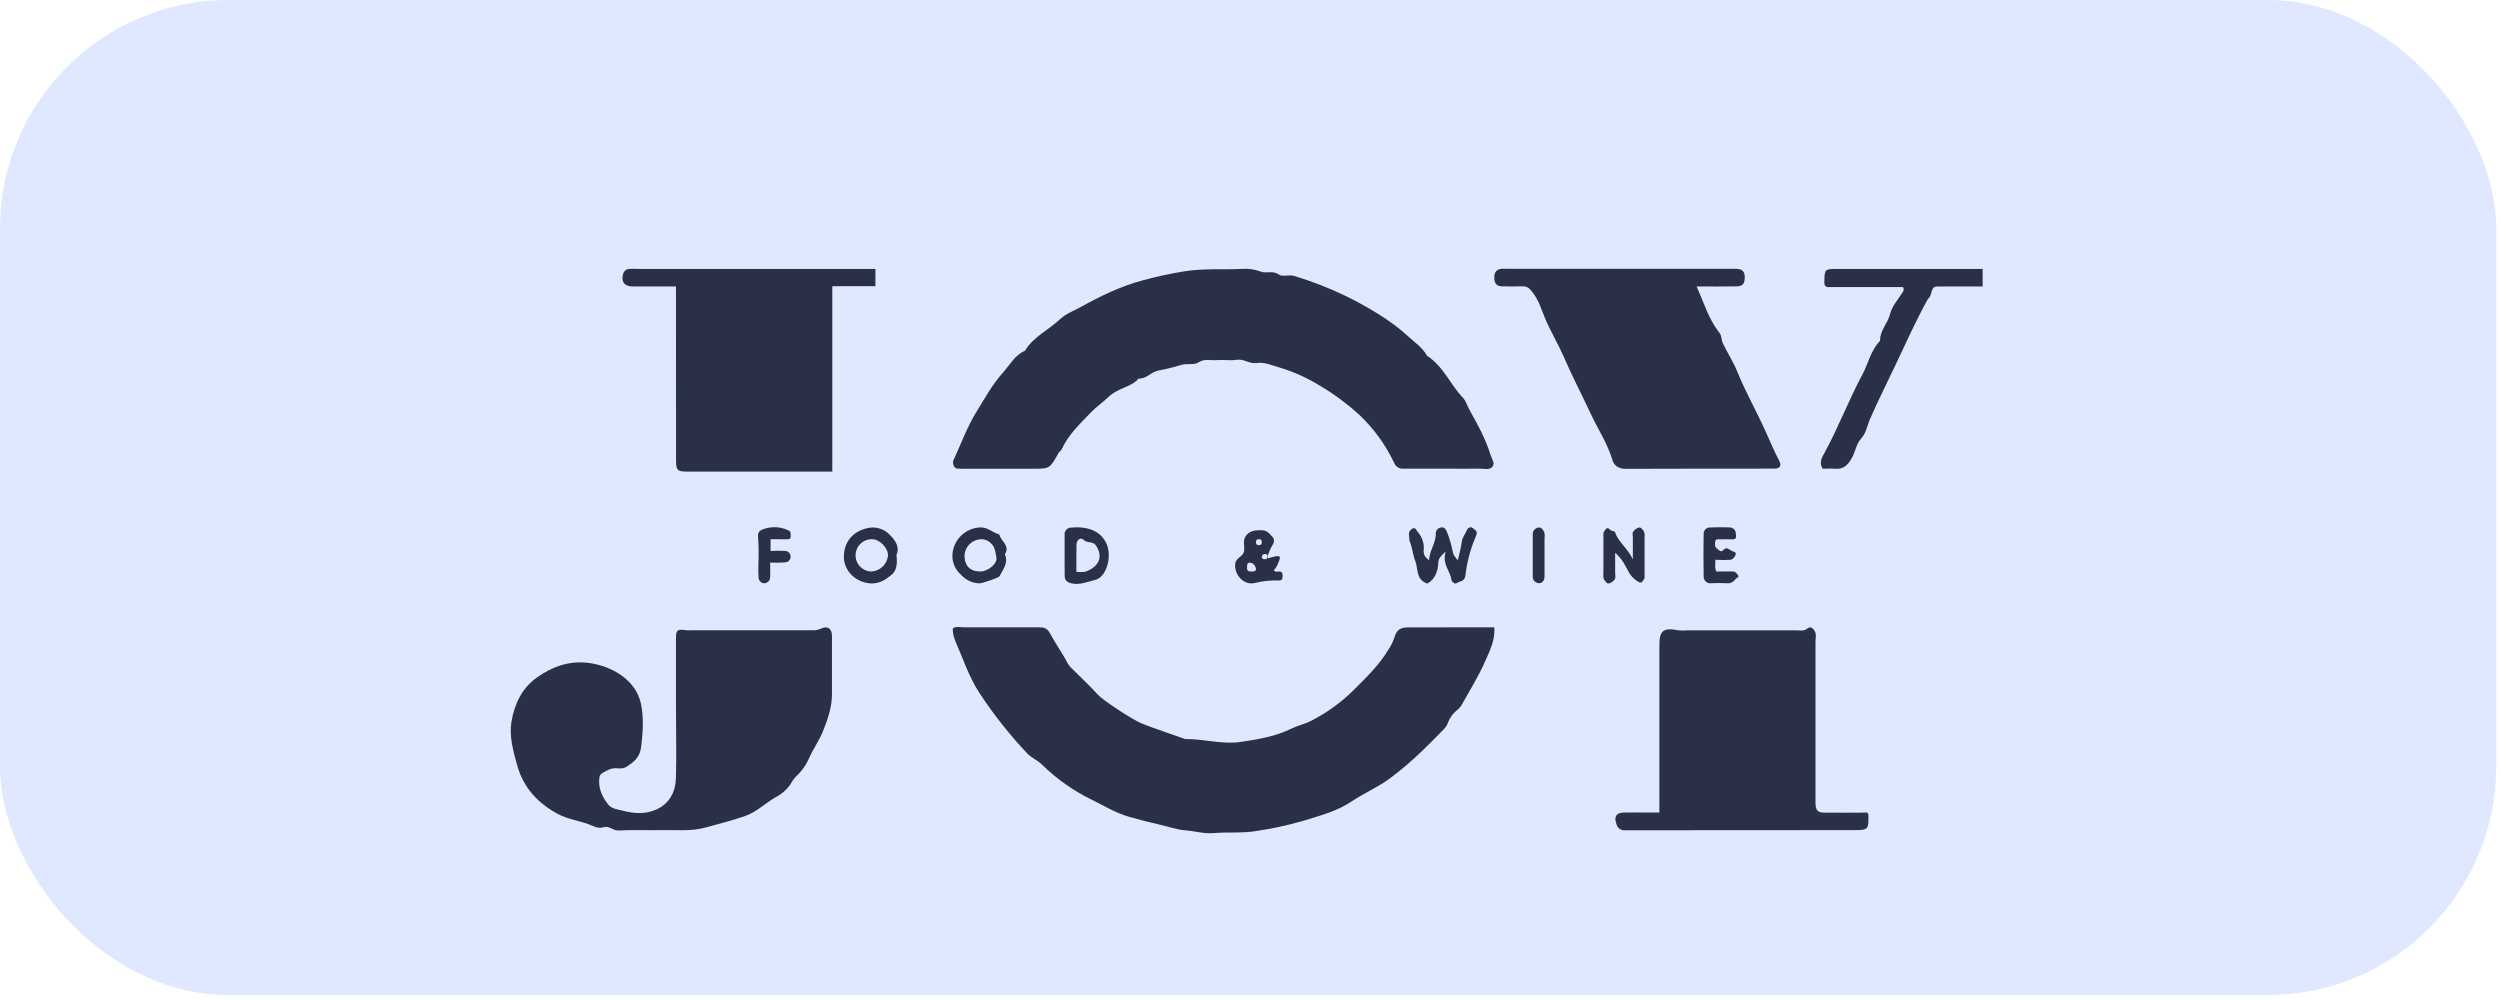 <svg width="372" height="149" viewBox="0 0 372 149" fill="none" xmlns="http://www.w3.org/2000/svg">
<rect width="371.436" height="148.059" rx="34" fill="#DFE8FF"/>
<g clip-path="url(#clip0_732_18643)">
<path d="M222.357 93.35C222.493 95.283 221.665 96.848 221.003 98.361C220.04 100.587 218.73 102.669 217.551 104.798C217.38 105.11 217.15 105.385 216.872 105.607C216.206 106.132 215.703 106.834 215.422 107.632C215.224 108.083 214.924 108.483 214.546 108.8C213.643 109.749 212.706 110.671 211.768 111.585C210.203 113.116 208.537 114.542 206.782 115.853C204.986 117.165 202.962 118.018 201.166 119.225C198.822 120.799 196.22 121.411 193.639 122.22C191.521 122.82 189.367 123.286 187.19 123.615C184.96 124.026 182.77 123.777 180.571 123.965C179.138 124.087 177.771 123.663 176.374 123.55C175.059 123.445 173.833 122.994 172.566 122.71C171.029 122.365 169.5 121.967 168.01 121.538C166.034 120.978 164.299 119.911 162.49 119.015C159.737 117.684 157.221 115.911 155.042 113.767C154.381 113.107 153.509 112.801 152.852 112.11C150.202 109.304 147.806 106.269 145.693 103.04C144.138 100.64 143.27 97.933 142.136 95.34C141.889 94.762 141.764 94.14 141.768 93.512C142.289 93.149 142.885 93.35 143.437 93.346C147.156 93.346 150.885 93.346 154.6 93.346C155.358 93.346 155.826 93.455 156.265 94.286C157.053 95.781 158.083 97.154 158.854 98.681C159.077 99.044 159.355 99.371 159.677 99.651C160.908 100.893 162.201 102.078 163.371 103.377C164.133 104.221 168.593 107.147 169.92 107.667C171.927 108.454 173.982 109.123 176.019 109.854C176.14 109.915 176.27 109.955 176.404 109.972C179.125 109.937 181.815 110.794 184.535 110.409C187.164 110.024 189.793 109.6 192.229 108.389C193.131 107.951 194.156 107.741 195.05 107.278C197.349 106.114 199.456 104.605 201.297 102.804C203.208 100.893 205.175 99.044 206.581 96.682C206.968 96.121 207.273 95.509 207.488 94.863C207.781 93.77 208.364 93.359 209.446 93.354C213.691 93.35 217.945 93.35 222.357 93.35Z" fill="#293048"/>
<path d="M214.808 69.736C212.837 69.736 210.866 69.736 208.898 69.736C208.587 69.775 208.272 69.706 208.005 69.541C207.738 69.377 207.535 69.126 207.431 68.831C206.142 66.127 204.359 63.687 202.174 61.637C200.422 60.049 198.514 58.643 196.478 57.439C194.579 56.259 192.533 55.333 190.393 54.684C189.271 54.369 188.154 53.84 186.949 54.019C185.924 54.172 185.114 53.377 184.062 53.534C183.011 53.691 182.016 53.503 180.996 53.586C180.119 53.661 179.221 53.32 178.288 53.945C177.609 54.382 176.579 53.997 175.629 54.339C174.522 54.675 173.397 54.951 172.26 55.165C171.213 55.406 170.56 56.407 169.443 56.324C168.597 57.299 167.335 57.575 166.262 58.16C165.764 58.403 165.305 58.719 164.9 59.096C164.098 59.892 163.108 60.548 162.363 61.327C160.742 63.032 158.954 64.672 157.96 66.898C157.877 67.086 157.636 67.195 157.522 67.379C156.208 69.744 156.208 69.749 153.741 69.749H143.665C143.226 69.772 142.787 69.759 142.35 69.71C141.947 69.639 141.68 68.914 141.864 68.511C142.999 66.067 143.923 63.495 145.329 61.222C146.552 59.241 147.686 57.163 149.272 55.406C150.293 54.273 150.998 52.839 152.51 52.2C153.776 50.101 156.041 49.091 157.767 47.473C158.582 46.699 159.726 46.266 160.738 45.724C163.695 44.08 166.718 42.606 170.021 41.718C172.097 41.153 174.201 40.699 176.325 40.358C179.134 39.921 181.911 40.148 184.698 40.017C185.68 39.93 186.67 40.064 187.593 40.411C188.404 40.747 189.346 40.192 190.279 40.848C190.849 41.246 191.786 40.817 192.579 41.062C195.166 41.842 197.688 42.82 200.123 43.988C203.348 45.549 207.032 47.727 209.472 49.996C210.484 50.941 211.663 51.684 212.346 52.948C214.778 54.487 215.799 57.233 217.713 59.223C218.151 59.691 218.335 60.413 218.664 61.003C219.855 63.124 221.038 65.249 221.757 67.593C221.923 68.14 222.37 68.787 222.195 69.215C221.888 70.033 220.968 69.736 220.28 69.736C218.454 69.762 216.631 69.736 214.808 69.736Z" fill="#293048"/>
<path d="M100.585 105.157C100.585 101.737 100.585 98.316 100.585 94.894C100.585 93.752 100.84 93.582 102.106 93.779C102.467 93.805 102.831 93.805 103.192 93.779C109.034 93.779 114.868 93.779 120.695 93.779C121.185 93.825 121.679 93.748 122.132 93.556C123.144 93.061 123.783 93.521 123.796 94.605C123.823 97.443 123.77 100.29 123.796 103.119C123.831 105.17 123.161 107.055 122.421 108.892C121.895 110.203 121.041 111.375 120.458 112.665C120.003 113.762 119.314 114.745 118.438 115.547C118.11 115.896 117.834 116.291 117.619 116.719C117.046 117.527 116.285 118.184 115.402 118.635C113.869 119.509 112.603 120.821 110.863 121.424C108.936 122.111 106.964 122.583 105.006 123.13C102.881 123.716 100.748 123.484 98.614 123.523C96.48 123.563 94.233 123.454 92.042 123.576C91.201 123.624 90.658 122.819 89.812 123.091C88.967 123.362 88.301 122.903 87.596 122.653C86.076 122.094 84.454 121.901 82.982 121.105C79.964 119.47 77.852 117.143 76.945 113.833C76.371 111.738 75.749 109.578 76.1 107.427C76.538 104.803 77.624 102.42 79.911 100.797C82.128 99.223 84.577 98.335 87.315 98.611C90.794 98.983 94.522 100.998 95.355 104.637C95.793 106.648 95.688 108.725 95.416 111.061C95.223 112.696 94.373 113.352 93.225 114.091C92.647 114.458 92.112 114.318 91.574 114.31C90.816 114.31 90.259 114.69 89.663 115.005C89.537 115.07 89.428 115.165 89.346 115.282C89.264 115.398 89.213 115.533 89.195 115.674C88.971 117.244 89.589 118.56 90.509 119.723C91.013 120.375 91.959 120.441 92.73 120.646C94.386 121.083 96.091 121.175 97.694 120.441C99.63 119.566 100.507 117.817 100.577 115.84C100.677 112.298 100.585 108.725 100.585 105.157Z" fill="#293048"/>
<path d="M252.455 42.624C253.567 45.09 254.255 47.517 255.828 49.485C256.235 49.996 256.113 50.534 256.345 51.037C257.033 52.511 257.944 53.875 258.536 55.371C259.81 58.502 261.501 61.427 262.864 64.51C263.464 65.87 264.047 67.226 264.739 68.542C265.147 69.312 264.857 69.732 264.007 69.732C256.639 69.732 249.265 69.732 241.896 69.762C240.836 69.762 240.144 69.268 239.925 68.45C239.193 65.953 237.734 63.815 236.665 61.489C235.351 58.672 233.91 55.931 232.683 53.084C231.807 51.094 230.69 49.253 229.862 47.259C229.34 46.013 228.985 44.718 228.109 43.581C227.614 42.93 227.285 42.571 226.492 42.602C225.472 42.637 224.447 42.637 223.426 42.602C222.685 42.576 222.361 42.164 222.348 41.334C222.335 40.503 222.685 40.087 223.382 40C223.741 39.965 224.109 40 224.473 40H257.537C257.826 40 258.119 40 258.413 40C259.311 40.061 259.64 40.437 259.618 41.364C259.596 42.291 259.25 42.606 258.303 42.615C256.424 42.65 254.544 42.624 252.455 42.624Z" fill="#293048"/>
<path d="M100.586 42.624C98.325 42.624 96.205 42.624 94.111 42.624C92.923 42.624 92.393 41.92 92.709 40.818C92.751 40.609 92.858 40.418 93.016 40.274C93.173 40.129 93.372 40.038 93.585 40.014C94.023 39.983 94.461 40.014 94.899 40.014H130.263V42.585H123.845V70.174H121.562C115.137 70.174 108.711 70.174 102.286 70.174C100.774 70.174 100.599 69.981 100.595 68.425C100.581 59.906 100.586 51.37 100.586 42.624Z" fill="#293048"/>
<path d="M277.838 120.899C277.943 121.065 278.009 121.122 278.013 121.179C278.07 123.457 278.013 123.519 275.823 123.523C264.507 123.523 253.195 123.523 241.883 123.545C241.583 123.59 241.277 123.521 241.026 123.35C240.775 123.18 240.598 122.922 240.529 122.627C240.139 121.586 240.468 120.943 241.546 120.908C242.86 120.869 244.174 120.908 245.489 120.908H246.917V118.721C246.917 111.142 246.917 103.562 246.917 95.982C246.917 93.796 247.517 93.358 249.791 93.796C250.228 93.835 250.668 93.835 251.105 93.796C256.505 93.796 261.909 93.796 267.315 93.796C267.863 93.796 268.415 93.966 268.953 93.507C269.492 93.048 269.948 93.713 270.097 94.049C270.29 94.487 270.145 95.046 270.145 95.558V118.297C270.145 118.735 270.145 119.172 270.145 119.609C270.18 120.554 270.487 120.921 271.398 120.921C273.221 120.947 275.047 120.921 276.87 120.921L277.838 120.899Z" fill="#293048"/>
<path d="M283.157 42.712H271.832C271.394 42.449 271.46 42.143 271.464 41.868C271.486 40.092 271.548 40.018 273.269 40.014H295.017V42.624C292.923 42.624 290.824 42.624 288.726 42.624C287.661 42.624 287.626 42.624 287.258 43.936C287.166 44.255 286.929 44.373 286.798 44.623C285.076 47.758 283.6 51.025 282.08 54.243C280.818 56.919 279.482 59.565 278.29 62.276C277.852 63.26 277.677 64.463 276.976 65.206C276.174 66.081 276.1 67.2 275.556 68.149C274.908 69.317 274.22 69.872 272.928 69.75C272.354 69.693 271.771 69.75 271.223 69.75C270.597 68.844 271.145 68.001 271.495 67.367C273.567 63.575 275.092 59.521 277.133 55.717C278.01 54.051 278.386 52.105 279.762 50.701C279.705 49.179 280.91 48.134 281.247 46.717C281.532 45.519 282.509 44.487 283.179 43.381C283.242 43.28 283.274 43.162 283.27 43.043C283.266 42.924 283.227 42.809 283.157 42.712Z" fill="#293048"/>
<path d="M215.114 82.063C214.308 82.802 214.054 83.13 214.019 83.729C213.945 84.989 213.581 86.178 212.381 86.834C210.655 86.252 211.044 84.617 210.593 83.471C210.23 82.544 210.155 81.49 209.761 80.537C209.708 80.261 209.676 79.982 209.664 79.702C209.617 79.487 209.647 79.261 209.75 79.066C209.852 78.871 210.021 78.718 210.225 78.635C210.619 78.434 210.786 78.941 210.97 79.164C211.292 79.527 211.535 79.953 211.686 80.414C211.837 80.875 211.891 81.362 211.846 81.845C211.78 82.522 212.056 82.929 212.665 83.384C212.665 81.915 213.704 80.804 213.638 79.361C213.646 79.142 213.733 78.933 213.883 78.772C214.032 78.612 214.235 78.51 214.453 78.486C214.891 78.386 215.171 78.801 215.272 79.068C215.68 80.076 215.989 81.122 216.192 82.19C216.28 82.702 216.582 82.92 216.919 83.375C217.173 82.46 217.374 81.532 217.52 80.594C217.59 79.925 218.041 79.488 218.251 78.915C218.37 78.609 218.773 78.281 219.127 78.565C219.482 78.849 219.964 79.002 219.623 79.767C218.81 81.644 218.28 83.631 218.05 85.662C217.927 86.598 217.174 86.441 216.766 86.769C216.455 87.005 215.982 86.493 215.96 86.257C215.815 84.941 214.549 83.979 215.114 82.063Z" fill="#293048"/>
<path d="M188.526 83.126C190.716 82.461 190.782 82.562 189.95 84.324C189.837 84.504 189.705 84.671 189.555 84.823C189.696 85.146 189.994 85.063 190.261 85.046C190.756 85.015 190.852 85.26 190.843 85.697C190.835 86.134 190.8 86.371 190.283 86.375C189.091 86.335 187.9 86.459 186.743 86.742C185.104 87.18 183.562 85.478 183.812 83.83C183.943 82.955 185.017 82.815 185.126 81.984C185.223 81.285 184.916 80.524 185.297 79.881C185.836 78.967 186.725 78.888 187.724 78.893C188.6 78.893 188.986 79.509 189.442 80.004C189.531 80.158 189.574 80.334 189.567 80.512C189.56 80.69 189.503 80.862 189.402 81.009C189.004 81.666 188.709 82.38 188.526 83.126C188.688 83.213 188.78 82.78 188.421 82.448C188.328 82.42 188.229 82.416 188.135 82.436C188.04 82.455 187.951 82.499 187.877 82.562C187.479 83.169 188.153 83.349 188.526 83.126ZM186.892 84.604C186.765 84.123 186.493 83.729 185.915 83.729C185.52 83.729 185.604 84.088 185.569 84.363C185.485 84.984 185.823 85.076 186.318 85.037C186.607 85.041 186.896 85.041 186.892 84.604ZM187.768 80.764C187.768 80.48 187.729 80.231 187.33 80.231C187.278 80.22 187.224 80.221 187.172 80.233C187.12 80.245 187.072 80.268 187.03 80.301C186.988 80.334 186.954 80.376 186.93 80.424C186.906 80.471 186.893 80.523 186.892 80.576C186.857 80.874 186.922 81.119 187.33 81.123C187.606 81.127 187.715 80.996 187.768 80.769V80.764Z" fill="#293048"/>
<path d="M242.969 83.223V80.026C242.969 79.733 242.864 79.379 242.995 79.151C243.184 78.858 243.464 78.635 243.792 78.517C244.209 78.382 244.428 78.828 244.616 79.09C244.722 79.352 244.755 79.638 244.713 79.917C244.713 81.736 244.713 83.556 244.713 85.378C244.713 85.658 244.765 86.026 244.616 86.201C244.467 86.376 244.318 86.983 243.679 86.502C243.175 86.198 242.752 85.778 242.443 85.278C241.896 84.307 241.449 83.201 240.336 82.256V85.273C240.336 85.562 240.437 85.916 240.31 86.148C240.121 86.447 239.837 86.675 239.503 86.795C239.092 86.931 238.868 86.489 238.68 86.222C238.575 85.96 238.543 85.675 238.588 85.396C238.588 83.577 238.588 81.756 238.588 79.934C238.588 79.654 238.531 79.287 238.684 79.112C238.838 78.937 239.065 78.211 239.6 78.845C239.753 79.029 240.257 79.011 240.31 79.173C240.778 80.634 242.123 81.491 242.969 83.223Z" fill="#293048"/>
<path d="M133.391 82.567C133.527 83.752 133.492 84.893 132.611 85.584C131.731 86.275 130.859 86.857 129.637 86.813C127.407 86.734 125.496 84.954 125.562 82.733C125.645 80.197 127.398 78.736 129.689 78.491C130.205 78.467 130.72 78.556 131.197 78.754C131.674 78.951 132.102 79.251 132.449 79.633C133.159 80.337 133.952 81.404 133.391 82.567ZM129.816 80.232C129.177 80.206 128.554 80.435 128.084 80.868C127.614 81.301 127.336 81.903 127.31 82.541C127.285 83.178 127.514 83.8 127.948 84.269C128.382 84.739 128.984 85.016 129.623 85.042C130.248 85.017 130.843 84.771 131.302 84.348C131.762 83.925 132.055 83.352 132.129 82.733C132.213 81.622 130.96 80.267 129.816 80.232Z" fill="#293048"/>
<path d="M149.521 82.466C150.108 83.835 149.21 84.709 148.759 85.702C148.636 85.982 146.187 86.791 145.736 86.804C145.221 86.787 144.714 86.666 144.247 86.449C143.779 86.232 143.36 85.923 143.016 85.54C142.593 85.177 142.258 84.726 142.033 84.217C141.808 83.709 141.699 83.157 141.714 82.601C141.762 81.527 142.21 80.51 142.97 79.748C143.73 78.986 144.748 78.534 145.824 78.482C146.976 78.416 147.699 79.278 148.685 79.51C148.943 80.546 150.367 81.233 149.521 82.466ZM145.894 85.041C146.98 85.041 148.474 83.883 148.26 82.894C148.115 82.243 148.102 81.403 147.449 80.83C147.255 80.63 147.02 80.473 146.76 80.369C146.5 80.266 146.221 80.219 145.942 80.231C145.309 80.262 144.71 80.527 144.262 80.975C143.814 81.423 143.549 82.022 143.519 82.654C143.528 84.198 144.343 85.041 145.894 85.041Z" fill="#293048"/>
<path d="M158.415 82.452C158.415 81.508 158.415 80.563 158.415 79.619C158.381 79.369 158.445 79.116 158.592 78.912C158.74 78.708 158.96 78.568 159.208 78.521C161.556 78.267 163.786 78.836 164.693 81.005C165.442 82.806 164.693 85.854 162.98 86.283C161.876 86.554 160.706 87.074 159.475 86.812C158.853 86.677 158.437 86.401 158.428 85.723C158.406 84.634 158.415 83.541 158.415 82.452ZM160.167 85.076C160.603 85.137 161.046 85.137 161.482 85.076C163.374 84.424 164.268 82.968 163.09 81.188C162.616 80.476 161.775 80.882 161.228 80.314C160.79 79.877 160.185 80.366 160.181 81.044C160.159 82.312 160.167 83.607 160.167 85.041V85.076Z" fill="#293048"/>
<path d="M255.251 83.293C255.251 83.979 255.115 84.478 255.404 85.042C256.223 85.042 257.086 85.007 257.945 85.042C258.173 85.042 258.431 85.33 258.593 85.545C258.874 85.916 258.379 85.982 258.252 86.144C258.125 86.36 257.939 86.535 257.715 86.649C257.491 86.763 257.24 86.811 256.99 86.787C256.192 86.743 255.392 86.743 254.593 86.787C254.452 86.803 254.309 86.788 254.175 86.743C254.04 86.699 253.916 86.625 253.812 86.529C253.709 86.432 253.627 86.314 253.574 86.182C253.52 86.051 253.496 85.909 253.503 85.768C253.454 83.664 253.472 81.557 253.503 79.453C253.496 79.328 253.515 79.203 253.559 79.085C253.603 78.967 253.67 78.86 253.757 78.769C253.844 78.679 253.949 78.607 254.065 78.558C254.181 78.51 254.306 78.485 254.431 78.487C255.443 78.447 256.469 78.434 257.498 78.487C257.712 78.515 257.908 78.618 258.053 78.777C258.197 78.936 258.28 79.142 258.287 79.357C258.322 79.733 258.506 80.28 257.761 80.253C257.178 80.232 256.596 80.253 256.009 80.253C255.728 80.253 255.312 80.162 255.255 80.476C255.189 80.861 255.067 81.329 255.527 81.666C255.82 81.88 256.101 82.23 256.403 81.876C256.92 81.307 257.191 81.714 257.651 81.959C257.962 82.125 258.405 82.094 258.252 82.558C258.199 82.723 258.11 82.874 257.992 83.001C257.874 83.128 257.729 83.228 257.568 83.293C256.797 83.344 256.022 83.344 255.251 83.293Z" fill="#293048"/>
<path d="M114.661 80.231V81.98C115.391 81.94 116.122 81.94 116.851 81.98C117.067 81.996 117.268 82.092 117.416 82.25C117.563 82.408 117.645 82.615 117.645 82.831C117.645 83.046 117.563 83.254 117.416 83.412C117.268 83.57 117.067 83.666 116.851 83.681C116.101 83.735 115.347 83.743 114.595 83.708C114.595 84.504 114.639 85.216 114.595 85.92C114.586 86.142 114.496 86.353 114.342 86.514C114.188 86.674 113.98 86.772 113.758 86.79C113.544 86.792 113.336 86.715 113.175 86.574C113.013 86.433 112.909 86.238 112.882 86.025C112.824 85.298 112.816 84.567 112.856 83.839C112.916 82.54 112.897 81.239 112.799 79.942C112.685 79.02 113.298 78.81 113.802 78.666C114.946 78.31 116.182 78.393 117.268 78.897C117.763 79.133 117.623 79.427 117.653 79.741C117.701 80.292 117.307 80.249 116.943 80.244C116.234 80.231 115.515 80.231 114.661 80.231Z" fill="#293048"/>
<path d="M229.827 82.759C229.827 83.778 229.827 84.796 229.827 85.82C229.827 86.397 229.45 86.83 228.907 86.773C228.657 86.741 228.429 86.612 228.273 86.415C228.117 86.216 228.046 85.965 228.075 85.715C228.075 83.673 228.075 81.635 228.075 79.593C228.068 79.52 228.068 79.447 228.075 79.374C228.095 79.158 228.187 78.954 228.336 78.796C228.486 78.638 228.683 78.533 228.898 78.499C229.384 78.425 229.647 78.867 229.805 79.252C229.867 79.539 229.874 79.836 229.827 80.126V82.759Z" fill="#293048"/>
</g>
<defs>
<clipPath id="clip0_732_18643">
<rect width="219" height="84" fill="white" transform="translate(76 40)"/>
</clipPath>
</defs>
</svg>
